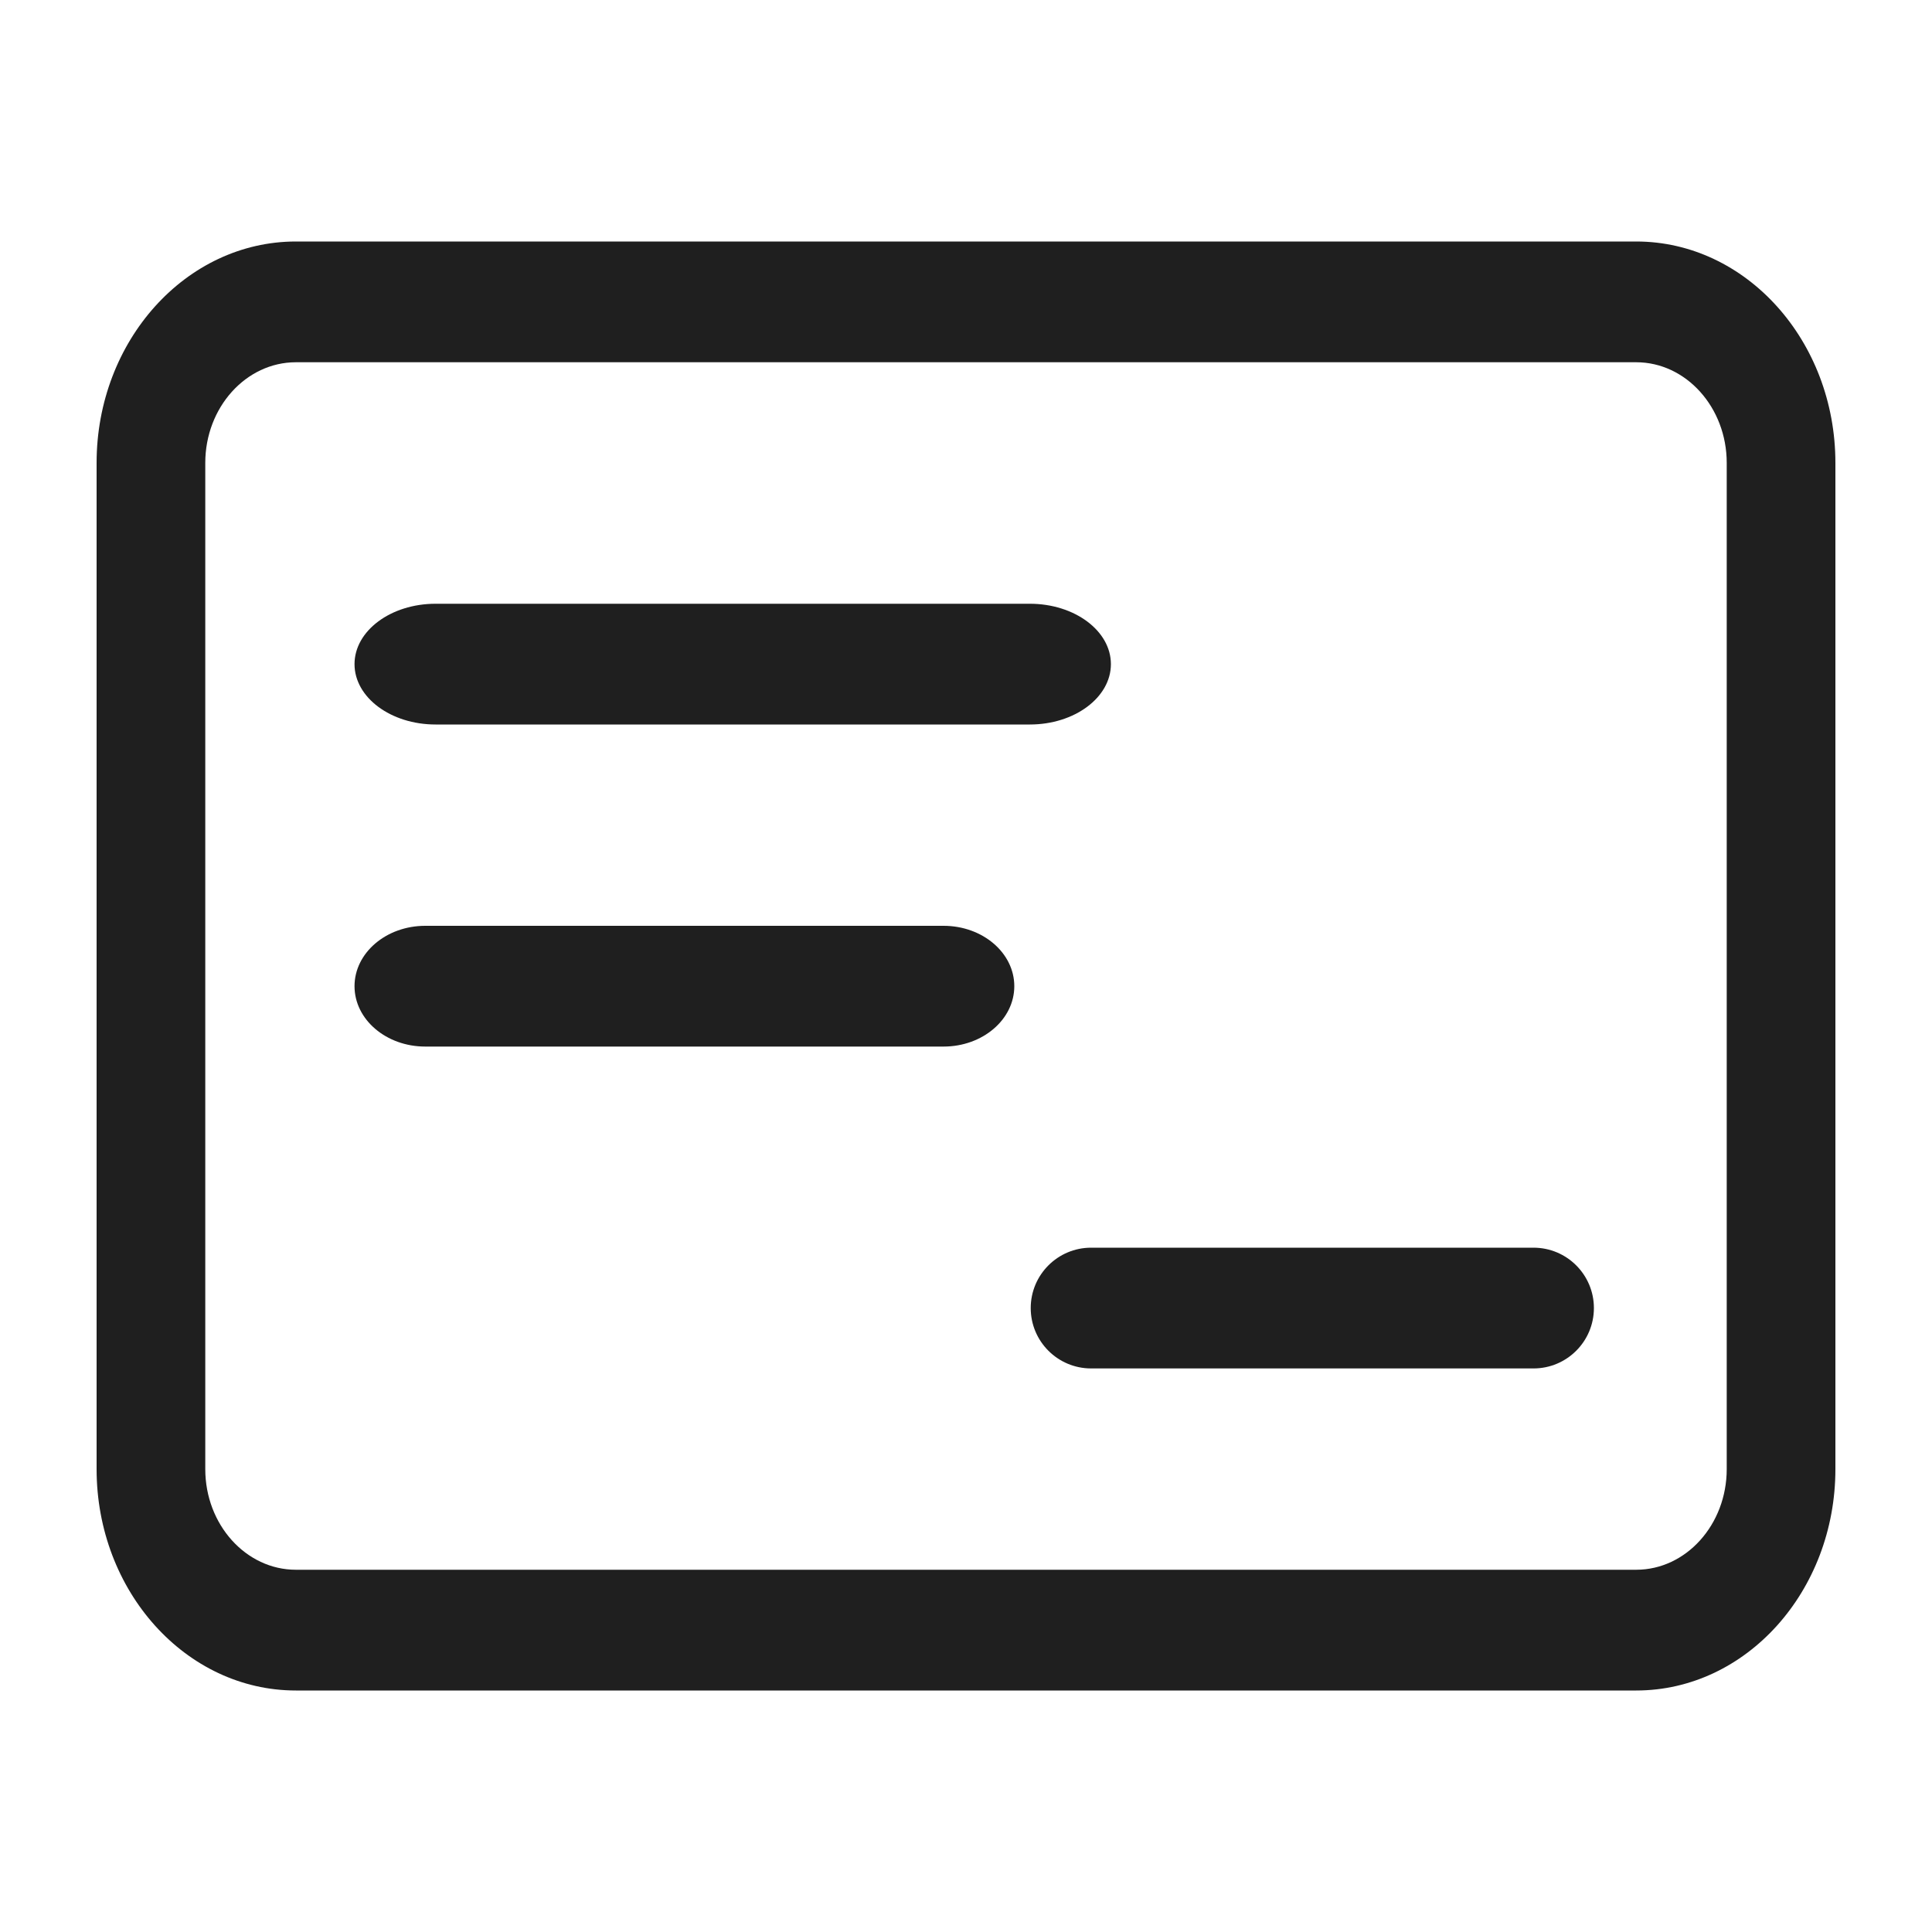 <svg width="20" height="20" viewBox="0 0 20 20" fill="none" xmlns="http://www.w3.org/2000/svg">
<path d="M16.938 17.5H3.063C1.925 17.5 1 16.473 1 15.208V4.792C1 3.528 1.925 2.5 3.063 2.5H16.938C18.075 2.5 19 3.528 19 4.792V15.208C19 16.473 18.075 17.5 16.938 17.5ZM3.063 3.75C2.546 3.75 2.125 4.218 2.125 4.792V15.208C2.125 15.783 2.546 16.25 3.063 16.25H16.938C17.454 16.25 17.875 15.783 17.875 15.208V4.792C17.875 4.218 17.454 3.75 16.938 3.75H3.063Z" fill="#1F1F1F"/>
<path d="M10.661 7.5H4.509C4.046 7.5 3.67 7.22 3.67 6.875C3.67 6.53 4.046 6.25 4.509 6.25H10.661C11.124 6.25 11.5 6.53 11.5 6.875C11.5 7.22 11.124 7.5 10.661 7.5Z" fill="#1F1F1F"/>
<path d="M9.768 10.834H4.402C3.998 10.834 3.67 10.554 3.67 10.209C3.67 9.864 3.998 9.584 4.402 9.584H9.768C10.172 9.584 10.5 9.864 10.5 10.209C10.5 10.554 10.172 10.834 9.768 10.834Z" fill="#1F1F1F"/>
<path d="M15.875 14.166H11.295C10.95 14.166 10.67 13.886 10.67 13.541C10.67 13.196 10.95 12.916 11.295 12.916H15.875C16.22 12.916 16.5 13.196 16.5 13.541C16.5 13.886 16.22 14.166 15.875 14.166Z" fill="#1F1F1F"/>
</svg>
